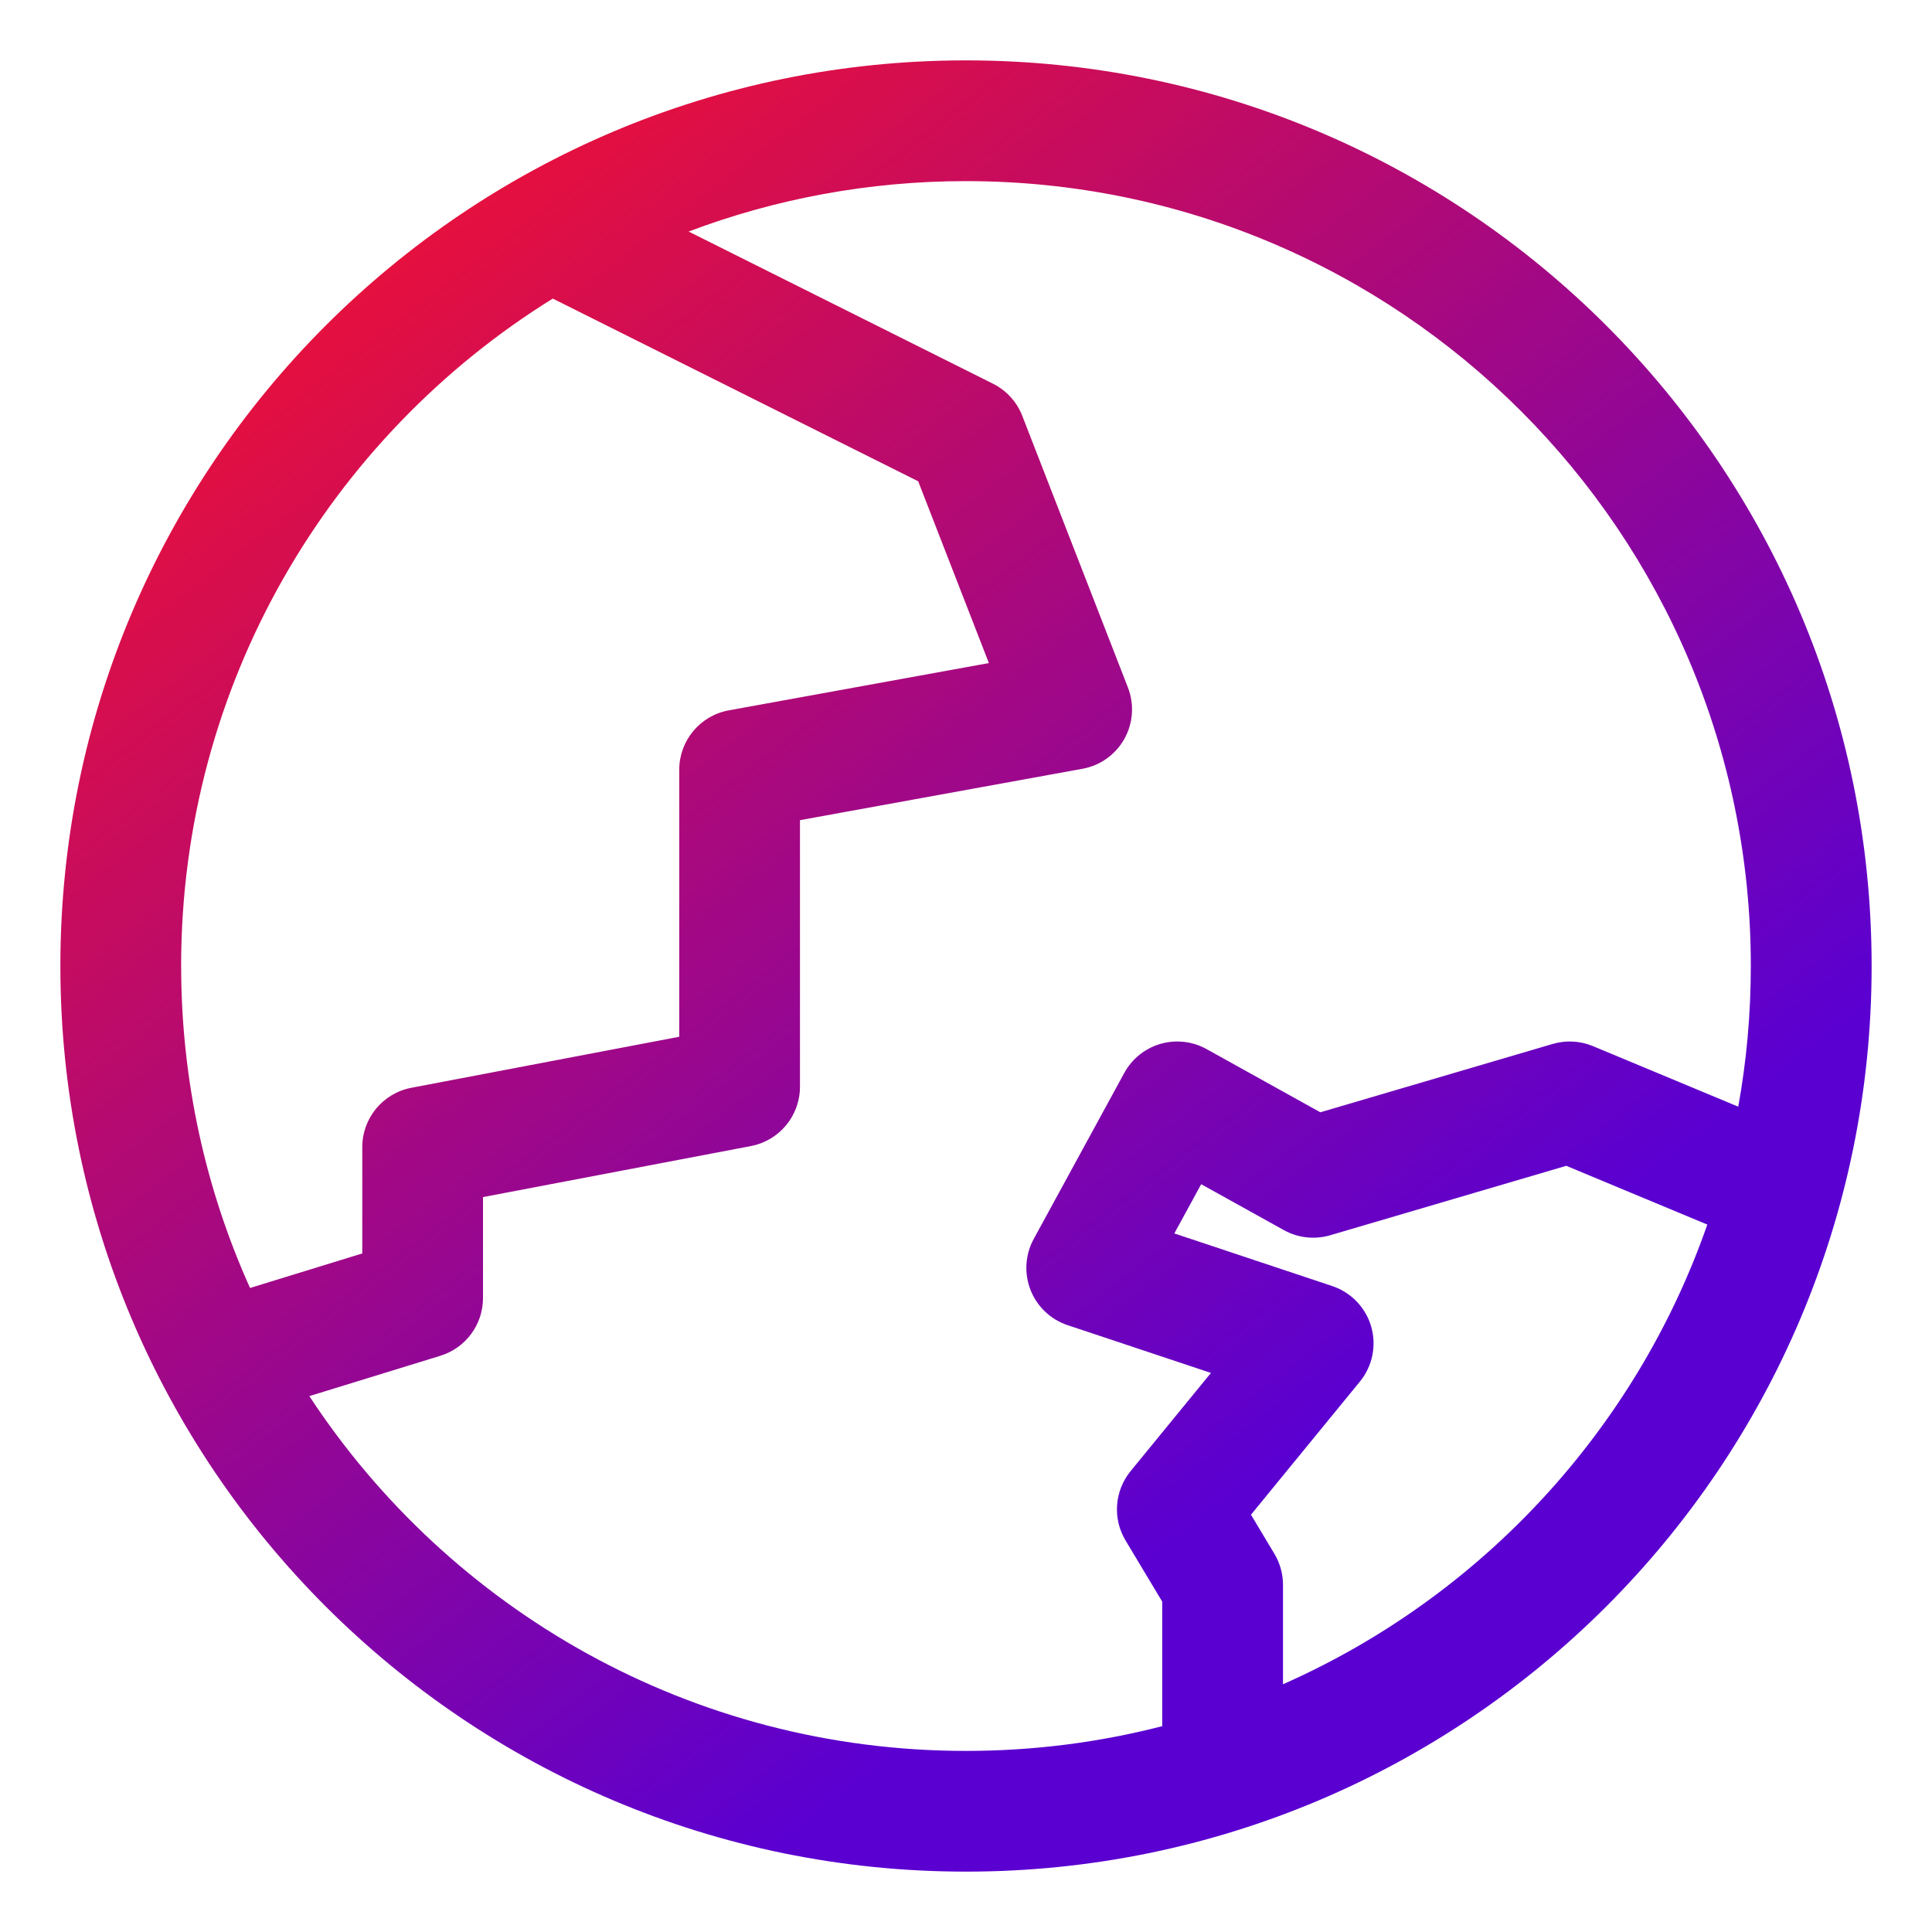 <svg xmlns="http://www.w3.org/2000/svg" xmlns:xlink="http://www.w3.org/1999/xlink" fill="none" height="64" viewBox="0 0 64 64" width="64"><linearGradient id="paint0_linear_2236_3165" gradientUnits="userSpaceOnUse" x1="9.5" x2="48" y1="2" y2="52"><stop offset="0" stop-color="#fa1228"></stop><stop offset=".901" stop-color="#5a00d1"></stop></linearGradient><path clip-rule="evenodd" d="m2 32c0-16.569 13.431-30 30-30s30 13.431 30 30-13.431 30-30 30-30-13.431-30-30zm30-26c-3.235 0-6.331.591-9.188 1.67l10.082 5.041c.444.222.79.601.97 1.064l3.5 9c.216.556.173 1.18-.118 1.701-.291.521-.8.885-1.388.991l-9.358 1.702v8.831c0 .96-.682 1.785-1.626 1.965l-8.874 1.69v3.345c0 .878-.573 1.653-1.412 1.912l-4.341 1.336c4.646 7.078 12.653 11.753 21.753 11.753 2.244 0 4.423-.284 6.5-.819v-4.127l-1.215-2.025c-.434-.724-.367-1.642.167-2.296l2.662-3.254-4.747-1.582c-.562-.187-1.012-.614-1.229-1.165-.217-.551-.178-1.17.105-1.69l3-5.5c.255-.468.687-.815 1.199-.963s1.062-.086 1.528.173l3.768 2.093 7.697-2.264c.44-.129.91-.104 1.333.072l4.814 2.006c.274-1.512.416-3.069.416-4.66 0-14.359-11.641-26-26-26zm24.556 34.565-4.671-1.946-7.82 2.3c-.514.151-1.067.09-1.536-.17l-2.738-1.521-.89 1.631 5.232 1.744c.624.208 1.106.71 1.289 1.341s.043 1.313-.373 1.822l-3.609 4.411.776 1.294c.186.311.285.666.285 1.029v3.293c6.55-2.895 11.681-8.415 14.056-15.227zm-50.556-8.565c0-9.336 4.921-17.523 12.311-22.109l12.105 6.052 2.342 6.022-8.615 1.566c-.951.173-1.642 1.001-1.642 1.968v8.845l-8.874 1.69c-.943.18-1.626 1.004-1.626 1.965v3.523l-3.718 1.144c-1.466-3.255-2.282-6.866-2.282-10.667z" fill="url(#paint0_linear_2236_3165)" fill-rule="evenodd"></path></svg>